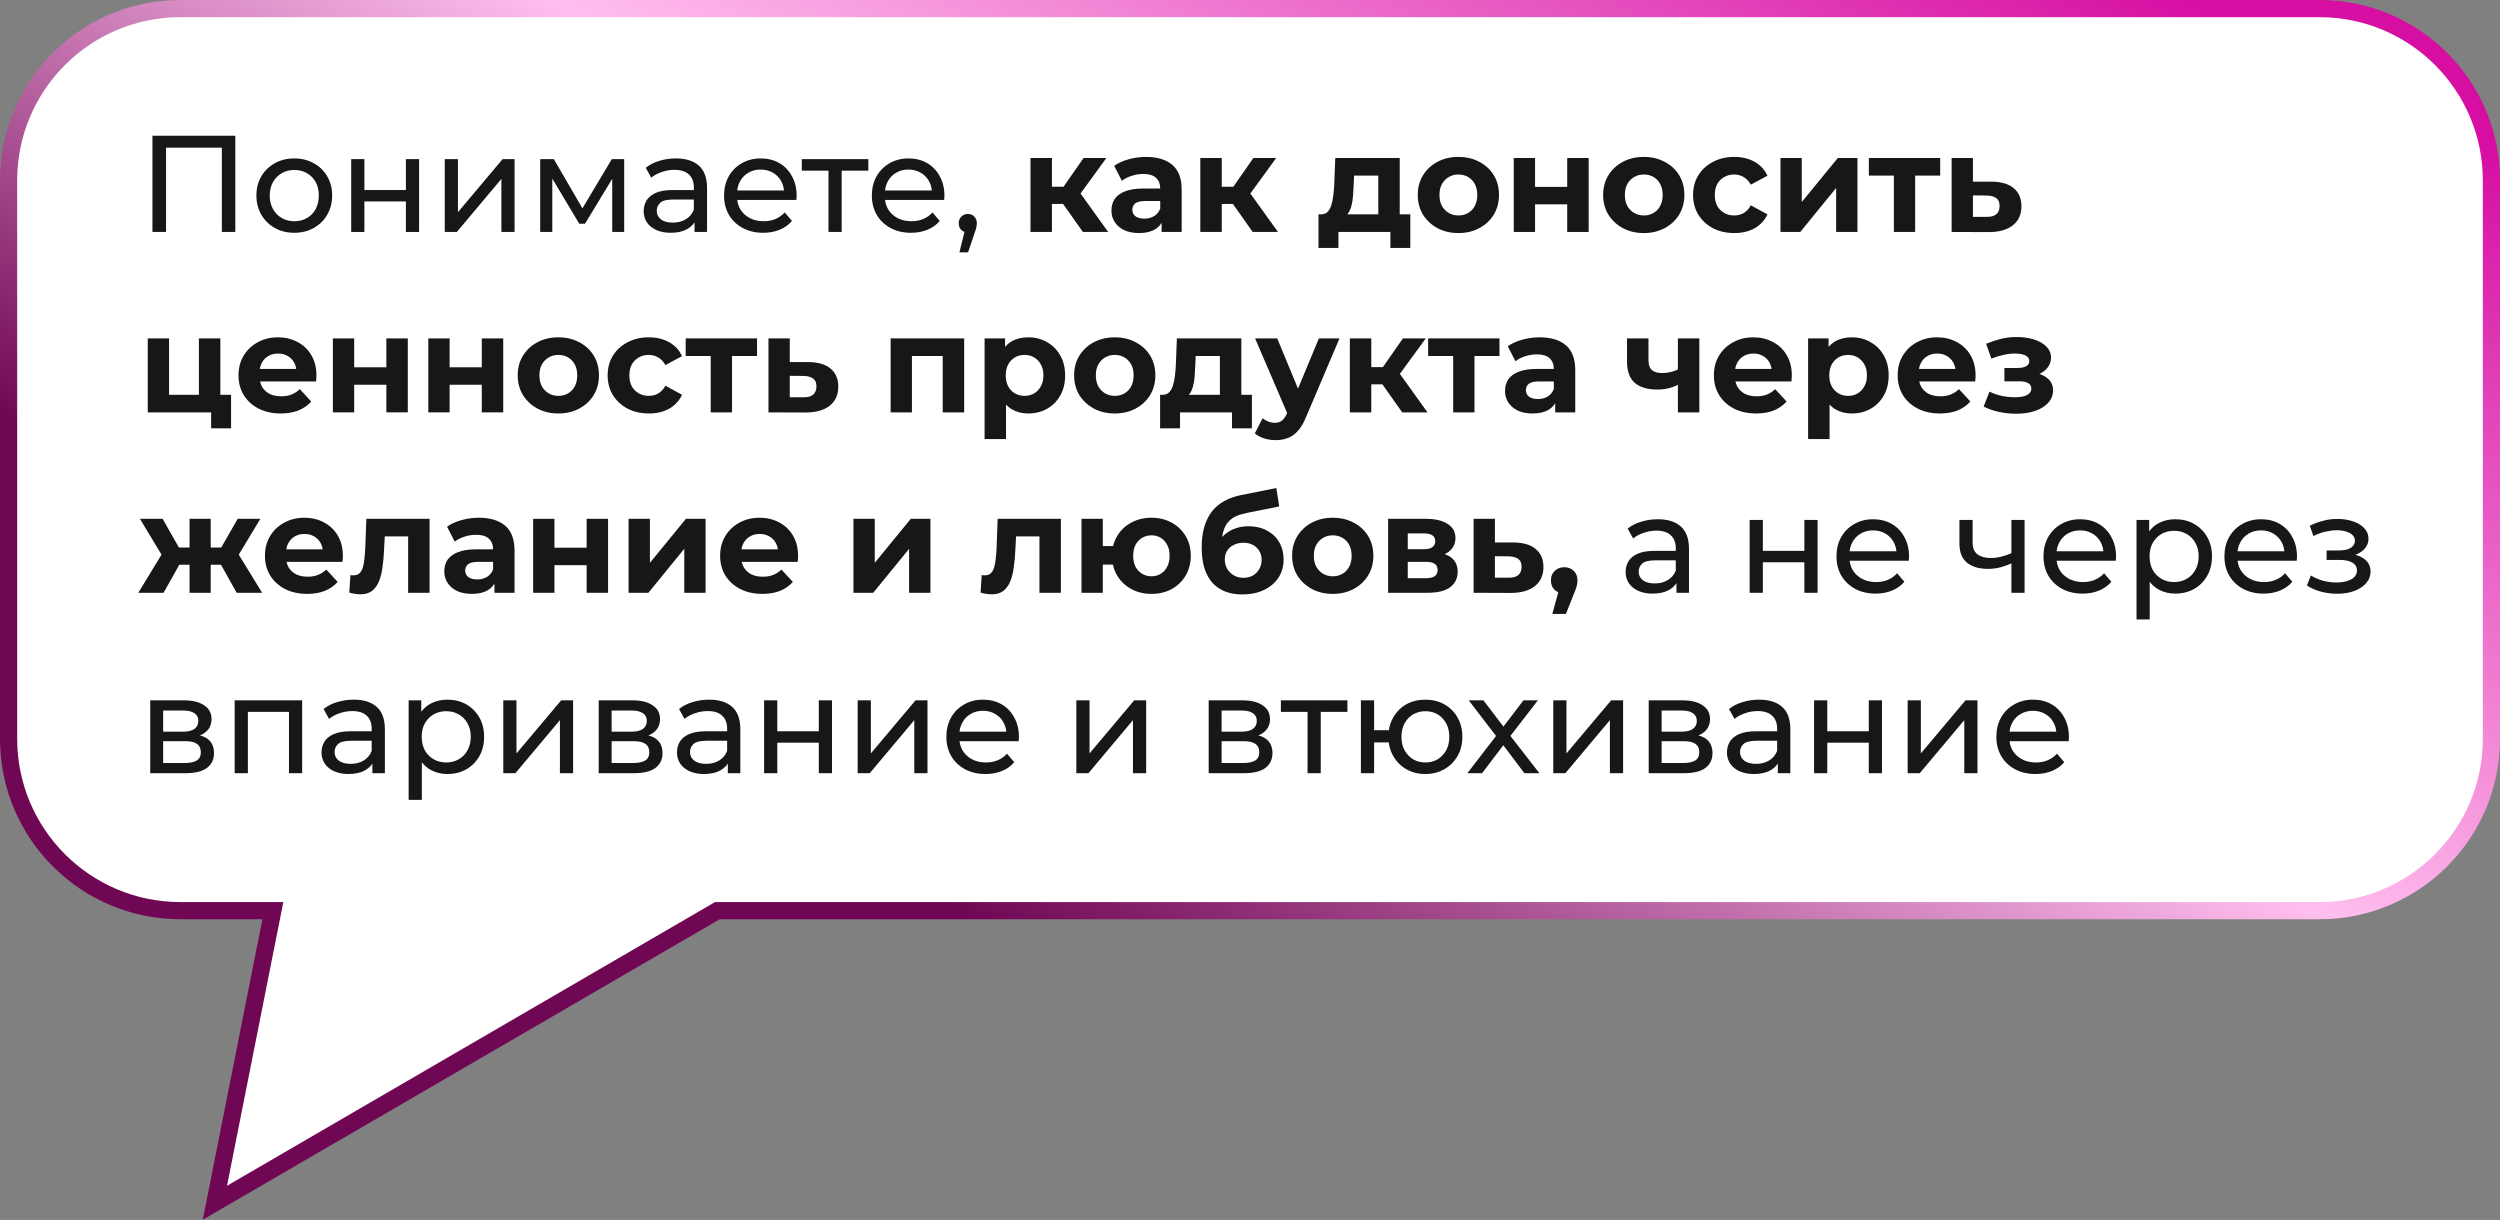 <?xml version="1.0" encoding="UTF-8"?> <svg xmlns="http://www.w3.org/2000/svg" width="291" height="142" viewBox="0 0 291 142" fill="none"><rect x="0" y="0" width="291" height="142" fill="#808080" stroke="none"/><path fill-rule="evenodd" clip-rule="evenodd" d="M270 1C281.046 1 290 9.954 290 21V86C290 97.046 281.046 106 270 106H83.501L25.014 140L31.762 106H21C9.954 106 1 97.046 1 86V21C1 9.954 9.954 1 21 1H270Z" fill="white"></path><path d="M83.501 106L82.998 105.135L83.231 105H83.501V106ZM25.014 140L25.516 140.865L23.602 141.978L24.033 139.805L25.014 140ZM31.762 106V105H32.98L32.743 106.195L31.762 106ZM289 21C289 10.507 280.493 2 270 2V0C281.598 0 291 9.402 291 21H289ZM289 86V21H291V86H289ZM270 105C280.493 105 289 96.493 289 86H291C291 97.598 281.598 107 270 107V105ZM83.501 105H270V107H83.501V105ZM24.511 139.135L82.998 105.135L84.004 106.865L25.516 140.865L24.511 139.135ZM32.743 106.195L25.994 140.195L24.033 139.805L30.781 105.805L32.743 106.195ZM21 105H31.762V107H21V105ZM2 86C2 96.493 10.507 105 21 105V107C9.402 107 0 97.598 0 86H2ZM2 21V86H0V21H2ZM21 2C10.507 2 2 10.507 2 21H0C0 9.402 9.402 0 21 0V2ZM270 2H21V0H270V2Z" fill="url(#paint0_linear_173_112)"></path><path d="M17.744 27V15.8H27.392V27H25.824V16.776L26.208 17.192H18.928L19.328 16.776V27H17.744Z" fill="#171717"></path><path d="M34.261 27.096C33.407 27.096 32.65 26.909 31.989 26.536C31.327 26.163 30.805 25.651 30.421 25C30.037 24.339 29.845 23.592 29.845 22.76C29.845 21.917 30.037 21.171 30.421 20.52C30.805 19.869 31.327 19.363 31.989 19C32.65 18.627 33.407 18.44 34.261 18.44C35.103 18.44 35.855 18.627 36.517 19C37.189 19.363 37.711 19.869 38.085 20.52C38.469 21.16 38.661 21.907 38.661 22.76C38.661 23.603 38.469 24.349 38.085 25C37.711 25.651 37.189 26.163 36.517 26.536C35.855 26.909 35.103 27.096 34.261 27.096ZM34.261 25.752C34.805 25.752 35.29 25.629 35.717 25.384C36.154 25.139 36.495 24.792 36.741 24.344C36.986 23.885 37.109 23.357 37.109 22.76C37.109 22.152 36.986 21.629 36.741 21.192C36.495 20.744 36.154 20.397 35.717 20.152C35.29 19.907 34.805 19.784 34.261 19.784C33.717 19.784 33.231 19.907 32.805 20.152C32.378 20.397 32.037 20.744 31.781 21.192C31.525 21.629 31.397 22.152 31.397 22.76C31.397 23.357 31.525 23.885 31.781 24.344C32.037 24.792 32.378 25.139 32.805 25.384C33.231 25.629 33.717 25.752 34.261 25.752Z" fill="#171717"></path><path d="M40.879 27V18.52H42.415V22.12H47.247V18.52H48.783V27H47.247V23.448H42.415V27H40.879Z" fill="#171717"></path><path d="M51.769 27V18.52H53.305V24.696L58.505 18.52H59.897V27H58.361V20.824L53.177 27H51.769Z" fill="#171717"></path><path d="M62.879 27V18.52H64.463L68.111 24.792H67.471L71.215 18.52H72.655V27H71.263V20.248L71.519 20.392L68.095 26.04H67.423L63.983 20.28L64.287 20.216V27H62.879Z" fill="#171717"></path><path d="M80.844 27V25.208L80.764 24.872V21.816C80.764 21.165 80.572 20.664 80.188 20.312C79.815 19.949 79.249 19.768 78.492 19.768C77.991 19.768 77.5 19.853 77.02 20.024C76.54 20.184 76.135 20.403 75.804 20.68L75.164 19.528C75.602 19.176 76.124 18.909 76.732 18.728C77.351 18.536 77.996 18.44 78.668 18.44C79.831 18.44 80.727 18.723 81.356 19.288C81.986 19.853 82.3 20.717 82.3 21.88V27H80.844ZM78.06 27.096C77.431 27.096 76.876 26.989 76.396 26.776C75.927 26.563 75.564 26.269 75.308 25.896C75.052 25.512 74.924 25.08 74.924 24.6C74.924 24.141 75.031 23.725 75.244 23.352C75.468 22.979 75.826 22.68 76.316 22.456C76.817 22.232 77.49 22.12 78.332 22.12H81.02V23.224H78.396C77.628 23.224 77.111 23.352 76.844 23.608C76.578 23.864 76.444 24.173 76.444 24.536C76.444 24.952 76.609 25.288 76.94 25.544C77.271 25.789 77.73 25.912 78.316 25.912C78.892 25.912 79.394 25.784 79.82 25.528C80.257 25.272 80.572 24.899 80.764 24.408L81.068 25.464C80.865 25.965 80.508 26.365 79.996 26.664C79.484 26.952 78.839 27.096 78.06 27.096Z" fill="#171717"></path><path d="M88.842 27.096C87.935 27.096 87.135 26.909 86.442 26.536C85.759 26.163 85.226 25.651 84.842 25C84.469 24.349 84.282 23.603 84.282 22.76C84.282 21.917 84.463 21.171 84.826 20.52C85.199 19.869 85.706 19.363 86.346 19C86.997 18.627 87.727 18.44 88.538 18.44C89.359 18.44 90.085 18.621 90.714 18.984C91.343 19.347 91.834 19.859 92.186 20.52C92.549 21.171 92.73 21.933 92.73 22.808C92.73 22.872 92.725 22.947 92.714 23.032C92.714 23.117 92.709 23.197 92.698 23.272H85.482V22.168H91.898L91.274 22.552C91.285 22.008 91.173 21.523 90.938 21.096C90.703 20.669 90.378 20.339 89.962 20.104C89.557 19.859 89.082 19.736 88.538 19.736C88.005 19.736 87.53 19.859 87.114 20.104C86.698 20.339 86.373 20.675 86.138 21.112C85.903 21.539 85.786 22.029 85.786 22.584V22.84C85.786 23.405 85.914 23.912 86.17 24.36C86.437 24.797 86.805 25.139 87.274 25.384C87.743 25.629 88.282 25.752 88.89 25.752C89.391 25.752 89.845 25.667 90.25 25.496C90.666 25.325 91.029 25.069 91.338 24.728L92.186 25.72C91.802 26.168 91.322 26.509 90.746 26.744C90.181 26.979 89.546 27.096 88.842 27.096Z" fill="#171717"></path><path d="M96.434 27V19.464L96.818 19.864H93.33V18.52H101.074V19.864H97.602L97.97 19.464V27H96.434Z" fill="#171717"></path><path d="M106.045 27.096C105.139 27.096 104.339 26.909 103.645 26.536C102.963 26.163 102.429 25.651 102.045 25C101.672 24.349 101.485 23.603 101.485 22.76C101.485 21.917 101.667 21.171 102.029 20.52C102.403 19.869 102.909 19.363 103.549 19C104.2 18.627 104.931 18.44 105.741 18.44C106.563 18.44 107.288 18.621 107.917 18.984C108.547 19.347 109.037 19.859 109.389 20.52C109.752 21.171 109.933 21.933 109.933 22.808C109.933 22.872 109.928 22.947 109.917 23.032C109.917 23.117 109.912 23.197 109.901 23.272H102.685V22.168H109.101L108.477 22.552C108.488 22.008 108.376 21.523 108.141 21.096C107.907 20.669 107.581 20.339 107.165 20.104C106.76 19.859 106.285 19.736 105.741 19.736C105.208 19.736 104.733 19.859 104.317 20.104C103.901 20.339 103.576 20.675 103.341 21.112C103.107 21.539 102.989 22.029 102.989 22.584V22.84C102.989 23.405 103.117 23.912 103.373 24.36C103.64 24.797 104.008 25.139 104.477 25.384C104.947 25.629 105.485 25.752 106.093 25.752C106.595 25.752 107.048 25.667 107.453 25.496C107.869 25.325 108.232 25.069 108.541 24.728L109.389 25.72C109.005 26.168 108.525 26.509 107.949 26.744C107.384 26.979 106.749 27.096 106.045 27.096Z" fill="#171717"></path><path d="M111.676 29.368L112.476 26.136L112.684 27.064C112.375 27.064 112.113 26.968 111.9 26.776C111.697 26.584 111.596 26.323 111.596 25.992C111.596 25.672 111.697 25.411 111.9 25.208C112.113 25.005 112.369 24.904 112.668 24.904C112.977 24.904 113.228 25.011 113.42 25.224C113.612 25.427 113.708 25.683 113.708 25.992C113.708 26.099 113.697 26.205 113.676 26.312C113.665 26.408 113.639 26.525 113.596 26.664C113.564 26.792 113.511 26.952 113.436 27.144L112.684 29.368H111.676Z" fill="#171717"></path><path d="M126.046 27L123.166 22.92L125.198 21.72L128.99 27H126.046ZM119.95 27V18.392H122.446V27H119.95ZM121.71 23.736V21.736H124.718V23.736H121.71ZM125.438 22.984L123.102 22.728L126.126 18.392H128.782L125.438 22.984Z" fill="#171717"></path><path d="M135.211 27V25.32L135.051 24.952V21.944C135.051 21.411 134.886 20.995 134.555 20.696C134.235 20.397 133.739 20.248 133.067 20.248C132.609 20.248 132.155 20.323 131.707 20.472C131.27 20.611 130.897 20.803 130.587 21.048L129.691 19.304C130.161 18.973 130.726 18.717 131.387 18.536C132.049 18.355 132.721 18.264 133.403 18.264C134.715 18.264 135.734 18.573 136.459 19.192C137.185 19.811 137.547 20.776 137.547 22.088V27H135.211ZM132.587 27.128C131.915 27.128 131.339 27.016 130.859 26.792C130.379 26.557 130.011 26.243 129.755 25.848C129.499 25.453 129.371 25.011 129.371 24.52C129.371 24.008 129.494 23.56 129.739 23.176C129.995 22.792 130.395 22.493 130.939 22.28C131.483 22.056 132.193 21.944 133.067 21.944H135.355V23.4H133.339C132.753 23.4 132.347 23.496 132.123 23.688C131.91 23.88 131.803 24.12 131.803 24.408C131.803 24.728 131.926 24.984 132.171 25.176C132.427 25.357 132.774 25.448 133.211 25.448C133.627 25.448 134.001 25.352 134.331 25.16C134.662 24.957 134.902 24.664 135.051 24.28L135.435 25.432C135.254 25.987 134.923 26.408 134.443 26.696C133.963 26.984 133.345 27.128 132.587 27.128Z" fill="#171717"></path><path d="M145.812 27L142.932 22.92L144.964 21.72L148.756 27H145.812ZM139.716 27V18.392H142.212V27H139.716ZM141.476 23.736V21.736H144.484V23.736H141.476ZM145.204 22.984L142.868 22.728L145.892 18.392H148.548L145.204 22.984Z" fill="#171717"></path><path d="M160.432 25.88V20.44H157.616L157.568 21.544C157.547 22.003 157.52 22.44 157.488 22.856C157.456 23.272 157.392 23.651 157.296 23.992C157.211 24.323 157.083 24.605 156.912 24.84C156.742 25.064 156.512 25.219 156.224 25.304L153.76 24.952C154.07 24.952 154.32 24.861 154.512 24.68C154.704 24.488 154.854 24.227 154.96 23.896C155.067 23.555 155.147 23.171 155.2 22.744C155.254 22.307 155.291 21.848 155.312 21.368L155.424 18.392H162.928V25.88H160.432ZM153.472 28.856V24.952H164.16V28.856H161.84V27H155.792V28.856H153.472Z" fill="#171717"></path><path d="M169.763 27.128C168.846 27.128 168.03 26.936 167.315 26.552C166.611 26.168 166.051 25.645 165.635 24.984C165.23 24.312 165.027 23.549 165.027 22.696C165.027 21.832 165.23 21.069 165.635 20.408C166.051 19.736 166.611 19.213 167.315 18.84C168.03 18.456 168.846 18.264 169.763 18.264C170.67 18.264 171.481 18.456 172.195 18.84C172.91 19.213 173.47 19.731 173.875 20.392C174.281 21.053 174.483 21.821 174.483 22.696C174.483 23.549 174.281 24.312 173.875 24.984C173.47 25.645 172.91 26.168 172.195 26.552C171.481 26.936 170.67 27.128 169.763 27.128ZM169.763 25.08C170.179 25.08 170.553 24.984 170.883 24.792C171.214 24.6 171.475 24.328 171.667 23.976C171.859 23.613 171.955 23.187 171.955 22.696C171.955 22.195 171.859 21.768 171.667 21.416C171.475 21.064 171.214 20.792 170.883 20.6C170.553 20.408 170.179 20.312 169.763 20.312C169.347 20.312 168.974 20.408 168.643 20.6C168.313 20.792 168.046 21.064 167.843 21.416C167.651 21.768 167.555 22.195 167.555 22.696C167.555 23.187 167.651 23.613 167.843 23.976C168.046 24.328 168.313 24.6 168.643 24.792C168.974 24.984 169.347 25.08 169.763 25.08Z" fill="#171717"></path><path d="M176.2 27V18.392H178.68V21.752H182.424V18.392H184.92V27H182.424V23.784H178.68V27H176.2Z" fill="#171717"></path><path d="M191.341 27.128C190.424 27.128 189.608 26.936 188.893 26.552C188.189 26.168 187.629 25.645 187.213 24.984C186.808 24.312 186.605 23.549 186.605 22.696C186.605 21.832 186.808 21.069 187.213 20.408C187.629 19.736 188.189 19.213 188.893 18.84C189.608 18.456 190.424 18.264 191.341 18.264C192.248 18.264 193.059 18.456 193.773 18.84C194.488 19.213 195.048 19.731 195.453 20.392C195.859 21.053 196.061 21.821 196.061 22.696C196.061 23.549 195.859 24.312 195.453 24.984C195.048 25.645 194.488 26.168 193.773 26.552C193.059 26.936 192.248 27.128 191.341 27.128ZM191.341 25.08C191.757 25.08 192.131 24.984 192.461 24.792C192.792 24.6 193.053 24.328 193.245 23.976C193.437 23.613 193.533 23.187 193.533 22.696C193.533 22.195 193.437 21.768 193.245 21.416C193.053 21.064 192.792 20.792 192.461 20.6C192.131 20.408 191.757 20.312 191.341 20.312C190.925 20.312 190.552 20.408 190.221 20.6C189.891 20.792 189.624 21.064 189.421 21.416C189.229 21.768 189.133 22.195 189.133 22.696C189.133 23.187 189.229 23.613 189.421 23.976C189.624 24.328 189.891 24.6 190.221 24.792C190.552 24.984 190.925 25.08 191.341 25.08Z" fill="#171717"></path><path d="M201.874 27.128C200.946 27.128 200.119 26.941 199.394 26.568C198.669 26.184 198.098 25.656 197.682 24.984C197.277 24.312 197.074 23.549 197.074 22.696C197.074 21.832 197.277 21.069 197.682 20.408C198.098 19.736 198.669 19.213 199.394 18.84C200.119 18.456 200.946 18.264 201.874 18.264C202.781 18.264 203.57 18.456 204.242 18.84C204.914 19.213 205.41 19.752 205.73 20.456L203.794 21.496C203.57 21.091 203.287 20.792 202.946 20.6C202.615 20.408 202.253 20.312 201.858 20.312C201.431 20.312 201.047 20.408 200.706 20.6C200.365 20.792 200.093 21.064 199.89 21.416C199.698 21.768 199.602 22.195 199.602 22.696C199.602 23.197 199.698 23.624 199.89 23.976C200.093 24.328 200.365 24.6 200.706 24.792C201.047 24.984 201.431 25.08 201.858 25.08C202.253 25.08 202.615 24.989 202.946 24.808C203.287 24.616 203.57 24.312 203.794 23.896L205.73 24.952C205.41 25.645 204.914 26.184 204.242 26.568C203.57 26.941 202.781 27.128 201.874 27.128Z" fill="#171717"></path><path d="M207.247 27V18.392H209.727V23.512L213.919 18.392H216.207V27H213.727V21.88L209.551 27H207.247Z" fill="#171717"></path><path d="M220.446 27V19.864L221.006 20.44H217.534V18.392H225.838V20.44H222.366L222.926 19.864V27H220.446Z" fill="#171717"></path><path d="M231.825 21.144C232.955 21.155 233.814 21.411 234.401 21.912C234.998 22.403 235.297 23.101 235.297 24.008C235.297 24.957 234.961 25.699 234.289 26.232C233.617 26.755 232.683 27.016 231.489 27.016L227.169 27V18.392H229.649V21.144H231.825ZM231.265 25.24C231.745 25.251 232.113 25.149 232.369 24.936C232.625 24.723 232.753 24.403 232.753 23.976C232.753 23.549 232.625 23.245 232.369 23.064C232.113 22.872 231.745 22.771 231.265 22.76L229.649 22.744V25.24H231.265Z" fill="#171717"></path><path d="M17.2 48V39.392H19.68V45.952H23.152V39.392H25.648V48H17.2ZM24.576 49.856V47.968L25.152 48H23.152V45.952H26.896V49.856H24.576Z" fill="#171717"></path><path d="M32.674 48.128C31.692 48.128 30.828 47.936 30.082 47.552C29.346 47.168 28.775 46.645 28.37 45.984C27.964 45.312 27.762 44.549 27.762 43.696C27.762 42.832 27.959 42.069 28.354 41.408C28.759 40.736 29.308 40.213 30.002 39.84C30.695 39.456 31.479 39.264 32.354 39.264C33.196 39.264 33.954 39.445 34.626 39.808C35.308 40.16 35.847 40.672 36.242 41.344C36.636 42.005 36.834 42.8 36.834 43.728C36.834 43.824 36.828 43.936 36.818 44.064C36.807 44.181 36.796 44.293 36.786 44.4H29.794V42.944H35.474L34.514 43.376C34.514 42.928 34.423 42.539 34.242 42.208C34.06 41.877 33.81 41.621 33.49 41.44C33.17 41.248 32.796 41.152 32.37 41.152C31.943 41.152 31.564 41.248 31.234 41.44C30.914 41.621 30.663 41.883 30.482 42.224C30.3 42.555 30.21 42.949 30.21 43.408V43.792C30.21 44.261 30.311 44.677 30.514 45.04C30.727 45.392 31.02 45.664 31.394 45.856C31.778 46.037 32.226 46.128 32.738 46.128C33.196 46.128 33.596 46.059 33.938 45.92C34.29 45.781 34.61 45.573 34.898 45.296L36.226 46.736C35.831 47.184 35.335 47.531 34.738 47.776C34.14 48.011 33.452 48.128 32.674 48.128Z" fill="#171717"></path><path d="M38.747 48V39.392H41.227V42.752H44.971V39.392H47.467V48H44.971V44.784H41.227V48H38.747Z" fill="#171717"></path><path d="M49.856 48V39.392H52.336V42.752H56.08V39.392H58.576V48H56.08V44.784H52.336V48H49.856Z" fill="#171717"></path><path d="M64.998 48.128C64.08 48.128 63.264 47.936 62.55 47.552C61.846 47.168 61.286 46.645 60.87 45.984C60.464 45.312 60.262 44.549 60.262 43.696C60.262 42.832 60.464 42.069 60.87 41.408C61.286 40.736 61.846 40.213 62.55 39.84C63.264 39.456 64.08 39.264 64.998 39.264C65.904 39.264 66.715 39.456 67.43 39.84C68.144 40.213 68.704 40.731 69.11 41.392C69.515 42.053 69.718 42.821 69.718 43.696C69.718 44.549 69.515 45.312 69.11 45.984C68.704 46.645 68.144 47.168 67.43 47.552C66.715 47.936 65.904 48.128 64.998 48.128ZM64.998 46.08C65.414 46.08 65.787 45.984 66.118 45.792C66.448 45.6 66.71 45.328 66.902 44.976C67.094 44.613 67.19 44.187 67.19 43.696C67.19 43.195 67.094 42.768 66.902 42.416C66.71 42.064 66.448 41.792 66.118 41.6C65.787 41.408 65.414 41.312 64.998 41.312C64.582 41.312 64.208 41.408 63.878 41.6C63.547 41.792 63.28 42.064 63.078 42.416C62.886 42.768 62.79 43.195 62.79 43.696C62.79 44.187 62.886 44.613 63.078 44.976C63.28 45.328 63.547 45.6 63.878 45.792C64.208 45.984 64.582 46.08 64.998 46.08Z" fill="#171717"></path><path d="M75.53 48.128C74.602 48.128 73.776 47.941 73.05 47.568C72.325 47.184 71.754 46.656 71.338 45.984C70.933 45.312 70.73 44.549 70.73 43.696C70.73 42.832 70.933 42.069 71.338 41.408C71.754 40.736 72.325 40.213 73.05 39.84C73.776 39.456 74.602 39.264 75.53 39.264C76.437 39.264 77.226 39.456 77.898 39.84C78.57 40.213 79.066 40.752 79.386 41.456L77.45 42.496C77.226 42.091 76.944 41.792 76.602 41.6C76.272 41.408 75.909 41.312 75.514 41.312C75.088 41.312 74.704 41.408 74.362 41.6C74.021 41.792 73.749 42.064 73.546 42.416C73.354 42.768 73.258 43.195 73.258 43.696C73.258 44.197 73.354 44.624 73.546 44.976C73.749 45.328 74.021 45.6 74.362 45.792C74.704 45.984 75.088 46.08 75.514 46.08C75.909 46.08 76.272 45.989 76.602 45.808C76.944 45.616 77.226 45.312 77.45 44.896L79.386 45.952C79.066 46.645 78.57 47.184 77.898 47.568C77.226 47.941 76.437 48.128 75.53 48.128Z" fill="#171717"></path><path d="M82.727 48V40.864L83.287 41.44H79.815V39.392H88.119V41.44H84.647L85.207 40.864V48H82.727Z" fill="#171717"></path><path d="M94.106 42.144C95.237 42.155 96.095 42.411 96.682 42.912C97.279 43.403 97.578 44.101 97.578 45.008C97.578 45.957 97.242 46.699 96.57 47.232C95.898 47.755 94.965 48.016 93.77 48.016L89.45 48V39.392H91.93V42.144H94.106ZM93.546 46.24C94.026 46.251 94.394 46.149 94.65 45.936C94.906 45.723 95.034 45.403 95.034 44.976C95.034 44.549 94.906 44.245 94.65 44.064C94.394 43.872 94.026 43.771 93.546 43.76L91.93 43.744V46.24H93.546Z" fill="#171717"></path><path d="M103.669 48V39.392H112.229V48H109.733V40.88L110.293 41.44H105.589L106.149 40.88V48H103.669Z" fill="#171717"></path><path d="M119.694 48.128C118.968 48.128 118.334 47.968 117.79 47.648C117.246 47.328 116.819 46.843 116.51 46.192C116.211 45.531 116.062 44.699 116.062 43.696C116.062 42.683 116.206 41.851 116.494 41.2C116.782 40.549 117.198 40.064 117.742 39.744C118.286 39.424 118.936 39.264 119.694 39.264C120.504 39.264 121.23 39.451 121.87 39.824C122.52 40.187 123.032 40.699 123.406 41.36C123.79 42.021 123.982 42.8 123.982 43.696C123.982 44.603 123.79 45.387 123.406 46.048C123.032 46.709 122.52 47.221 121.87 47.584C121.23 47.947 120.504 48.128 119.694 48.128ZM114.606 51.104V39.392H116.99V41.152L116.942 43.712L117.102 46.256V51.104H114.606ZM119.262 46.08C119.678 46.08 120.046 45.984 120.366 45.792C120.696 45.6 120.958 45.328 121.15 44.976C121.352 44.613 121.454 44.187 121.454 43.696C121.454 43.195 121.352 42.768 121.15 42.416C120.958 42.064 120.696 41.792 120.366 41.6C120.046 41.408 119.678 41.312 119.262 41.312C118.846 41.312 118.472 41.408 118.142 41.6C117.811 41.792 117.55 42.064 117.358 42.416C117.166 42.768 117.07 43.195 117.07 43.696C117.07 44.187 117.166 44.613 117.358 44.976C117.55 45.328 117.811 45.6 118.142 45.792C118.472 45.984 118.846 46.08 119.262 46.08Z" fill="#171717"></path><path d="M129.763 48.128C128.846 48.128 128.03 47.936 127.315 47.552C126.611 47.168 126.051 46.645 125.635 45.984C125.23 45.312 125.027 44.549 125.027 43.696C125.027 42.832 125.23 42.069 125.635 41.408C126.051 40.736 126.611 40.213 127.315 39.84C128.03 39.456 128.846 39.264 129.763 39.264C130.67 39.264 131.481 39.456 132.195 39.84C132.91 40.213 133.47 40.731 133.875 41.392C134.281 42.053 134.483 42.821 134.483 43.696C134.483 44.549 134.281 45.312 133.875 45.984C133.47 46.645 132.91 47.168 132.195 47.552C131.481 47.936 130.67 48.128 129.763 48.128ZM129.763 46.08C130.179 46.08 130.553 45.984 130.883 45.792C131.214 45.6 131.475 45.328 131.667 44.976C131.859 44.613 131.955 44.187 131.955 43.696C131.955 43.195 131.859 42.768 131.667 42.416C131.475 42.064 131.214 41.792 130.883 41.6C130.553 41.408 130.179 41.312 129.763 41.312C129.347 41.312 128.974 41.408 128.643 41.6C128.313 41.792 128.046 42.064 127.843 42.416C127.651 42.768 127.555 43.195 127.555 43.696C127.555 44.187 127.651 44.613 127.843 44.976C128.046 45.328 128.313 45.6 128.643 45.792C128.974 45.984 129.347 46.08 129.763 46.08Z" fill="#171717"></path><path d="M141.995 46.88V41.44H139.179L139.131 42.544C139.11 43.003 139.083 43.44 139.051 43.856C139.019 44.272 138.955 44.651 138.859 44.992C138.774 45.323 138.646 45.605 138.475 45.84C138.304 46.064 138.075 46.219 137.787 46.304L135.323 45.952C135.632 45.952 135.883 45.861 136.075 45.68C136.267 45.488 136.416 45.227 136.523 44.896C136.63 44.555 136.71 44.171 136.763 43.744C136.816 43.307 136.854 42.848 136.875 42.368L136.987 39.392H144.491V46.88H141.995ZM135.035 49.856V45.952H145.723V49.856H143.403V48H137.355V49.856H135.035Z" fill="#171717"></path><path d="M148.462 51.232C148.014 51.232 147.571 51.163 147.134 51.024C146.696 50.885 146.339 50.693 146.062 50.448L146.974 48.672C147.166 48.843 147.384 48.976 147.63 49.072C147.886 49.168 148.136 49.216 148.382 49.216C148.734 49.216 149.011 49.131 149.214 48.96C149.427 48.8 149.619 48.528 149.79 48.144L150.238 47.088L150.43 46.816L153.518 39.392H155.918L152.03 48.528C151.752 49.221 151.432 49.765 151.07 50.16C150.718 50.555 150.323 50.832 149.886 50.992C149.459 51.152 148.984 51.232 148.462 51.232ZM149.934 48.336L146.094 39.392H148.67L151.646 46.592L149.934 48.336Z" fill="#171717"></path><path d="M163.218 48L160.338 43.92L162.37 42.72L166.162 48H163.218ZM157.122 48V39.392H159.618V48H157.122ZM158.882 44.736V42.736H161.89V44.736H158.882ZM162.61 43.984L160.274 43.728L163.298 39.392H165.954L162.61 43.984Z" fill="#171717"></path><path d="M169.149 48V40.864L169.709 41.44H166.237V39.392H174.541V41.44H171.069L171.629 40.864V48H169.149Z" fill="#171717"></path><path d="M181.024 48V46.32L180.864 45.952V42.944C180.864 42.411 180.698 41.995 180.368 41.696C180.048 41.397 179.552 41.248 178.88 41.248C178.421 41.248 177.968 41.323 177.52 41.472C177.082 41.611 176.709 41.803 176.4 42.048L175.504 40.304C175.973 39.973 176.538 39.717 177.2 39.536C177.861 39.355 178.533 39.264 179.216 39.264C180.528 39.264 181.546 39.573 182.272 40.192C182.997 40.811 183.36 41.776 183.36 43.088V48H181.024ZM178.4 48.128C177.728 48.128 177.152 48.016 176.672 47.792C176.192 47.557 175.824 47.243 175.568 46.848C175.312 46.453 175.184 46.011 175.184 45.52C175.184 45.008 175.306 44.56 175.552 44.176C175.808 43.792 176.208 43.493 176.752 43.28C177.296 43.056 178.005 42.944 178.88 42.944H181.168V44.4H179.152C178.565 44.4 178.16 44.496 177.936 44.688C177.722 44.88 177.616 45.12 177.616 45.408C177.616 45.728 177.738 45.984 177.984 46.176C178.24 46.357 178.586 46.448 179.024 46.448C179.44 46.448 179.813 46.352 180.144 46.16C180.474 45.957 180.714 45.664 180.864 45.28L181.248 46.432C181.066 46.987 180.736 47.408 180.256 47.696C179.776 47.984 179.157 48.128 178.4 48.128Z" fill="#171717"></path><path d="M195.483 44.704C195.131 44.896 194.742 45.051 194.315 45.168C193.889 45.285 193.419 45.344 192.907 45.344C191.777 45.344 190.907 45.088 190.299 44.576C189.691 44.053 189.387 43.227 189.387 42.096V39.392H191.883V41.936C191.883 42.469 192.022 42.853 192.299 43.088C192.577 43.312 192.966 43.424 193.467 43.424C193.83 43.424 194.177 43.381 194.507 43.296C194.849 43.211 195.174 43.088 195.483 42.928V44.704ZM195.307 48V39.392H197.803V48H195.307Z" fill="#171717"></path><path d="M204.408 48.128C203.427 48.128 202.563 47.936 201.816 47.552C201.08 47.168 200.509 46.645 200.104 45.984C199.699 45.312 199.496 44.549 199.496 43.696C199.496 42.832 199.693 42.069 200.088 41.408C200.493 40.736 201.043 40.213 201.736 39.84C202.429 39.456 203.213 39.264 204.088 39.264C204.931 39.264 205.688 39.445 206.36 39.808C207.043 40.16 207.581 40.672 207.976 41.344C208.371 42.005 208.568 42.8 208.568 43.728C208.568 43.824 208.563 43.936 208.552 44.064C208.541 44.181 208.531 44.293 208.52 44.4H201.528V42.944H207.208L206.248 43.376C206.248 42.928 206.157 42.539 205.976 42.208C205.795 41.877 205.544 41.621 205.224 41.44C204.904 41.248 204.531 41.152 204.104 41.152C203.677 41.152 203.299 41.248 202.968 41.44C202.648 41.621 202.397 41.883 202.216 42.224C202.035 42.555 201.944 42.949 201.944 43.408V43.792C201.944 44.261 202.045 44.677 202.248 45.04C202.461 45.392 202.755 45.664 203.128 45.856C203.512 46.037 203.96 46.128 204.472 46.128C204.931 46.128 205.331 46.059 205.672 45.92C206.024 45.781 206.344 45.573 206.632 45.296L207.96 46.736C207.565 47.184 207.069 47.531 206.472 47.776C205.875 48.011 205.187 48.128 204.408 48.128Z" fill="#171717"></path><path d="M215.553 48.128C214.828 48.128 214.193 47.968 213.649 47.648C213.105 47.328 212.679 46.843 212.369 46.192C212.071 45.531 211.921 44.699 211.921 43.696C211.921 42.683 212.065 41.851 212.353 41.2C212.641 40.549 213.057 40.064 213.601 39.744C214.145 39.424 214.796 39.264 215.553 39.264C216.364 39.264 217.089 39.451 217.729 39.824C218.38 40.187 218.892 40.699 219.265 41.36C219.649 42.021 219.841 42.8 219.841 43.696C219.841 44.603 219.649 45.387 219.265 46.048C218.892 46.709 218.38 47.221 217.729 47.584C217.089 47.947 216.364 48.128 215.553 48.128ZM210.465 51.104V39.392H212.849V41.152L212.801 43.712L212.961 46.256V51.104H210.465ZM215.121 46.08C215.537 46.08 215.905 45.984 216.225 45.792C216.556 45.6 216.817 45.328 217.009 44.976C217.212 44.613 217.313 44.187 217.313 43.696C217.313 43.195 217.212 42.768 217.009 42.416C216.817 42.064 216.556 41.792 216.225 41.6C215.905 41.408 215.537 41.312 215.121 41.312C214.705 41.312 214.332 41.408 214.001 41.6C213.671 41.792 213.409 42.064 213.217 42.416C213.025 42.768 212.929 43.195 212.929 43.696C212.929 44.187 213.025 44.613 213.217 44.976C213.409 45.328 213.671 45.6 214.001 45.792C214.332 45.984 214.705 46.08 215.121 46.08Z" fill="#171717"></path><path d="M225.799 48.128C224.817 48.128 223.953 47.936 223.207 47.552C222.471 47.168 221.9 46.645 221.495 45.984C221.089 45.312 220.887 44.549 220.887 43.696C220.887 42.832 221.084 42.069 221.479 41.408C221.884 40.736 222.433 40.213 223.127 39.84C223.82 39.456 224.604 39.264 225.479 39.264C226.321 39.264 227.079 39.445 227.751 39.808C228.433 40.16 228.972 40.672 229.367 41.344C229.761 42.005 229.959 42.8 229.959 43.728C229.959 43.824 229.953 43.936 229.943 44.064C229.932 44.181 229.921 44.293 229.911 44.4H222.919V42.944H228.599L227.639 43.376C227.639 42.928 227.548 42.539 227.367 42.208C227.185 41.877 226.935 41.621 226.615 41.44C226.295 41.248 225.921 41.152 225.495 41.152C225.068 41.152 224.689 41.248 224.359 41.44C224.039 41.621 223.788 41.883 223.607 42.224C223.425 42.555 223.335 42.949 223.335 43.408V43.792C223.335 44.261 223.436 44.677 223.639 45.04C223.852 45.392 224.145 45.664 224.519 45.856C224.903 46.037 225.351 46.128 225.863 46.128C226.321 46.128 226.721 46.059 227.063 45.92C227.415 45.781 227.735 45.573 228.023 45.296L229.351 46.736C228.956 47.184 228.46 47.531 227.863 47.776C227.265 48.011 226.577 48.128 225.799 48.128Z" fill="#171717"></path><path d="M234.69 48.16C234.029 48.16 233.367 48.091 232.706 47.952C232.055 47.813 231.453 47.605 230.898 47.328L231.57 45.584C232.007 45.797 232.482 45.963 232.994 46.08C233.517 46.187 234.045 46.24 234.578 46.24C234.962 46.24 235.293 46.203 235.57 46.128C235.858 46.043 236.077 45.925 236.226 45.776C236.375 45.627 236.45 45.445 236.45 45.232C236.45 44.955 236.333 44.747 236.098 44.608C235.863 44.459 235.522 44.384 235.074 44.384H233.314V42.832H234.866C235.154 42.832 235.399 42.8 235.602 42.736C235.805 42.672 235.954 42.581 236.05 42.464C236.157 42.336 236.21 42.187 236.21 42.016C236.21 41.835 236.146 41.68 236.018 41.552C235.89 41.424 235.703 41.328 235.458 41.264C235.213 41.189 234.903 41.152 234.53 41.152C234.103 41.152 233.661 41.205 233.202 41.312C232.743 41.408 232.274 41.552 231.794 41.744L231.186 40.016C231.751 39.781 232.311 39.595 232.866 39.456C233.421 39.317 233.97 39.243 234.514 39.232C235.314 39.211 236.034 39.296 236.674 39.488C237.314 39.68 237.815 39.957 238.178 40.32C238.551 40.683 238.738 41.125 238.738 41.648C238.738 42.064 238.61 42.437 238.354 42.768C238.109 43.099 237.767 43.36 237.33 43.552C236.893 43.733 236.402 43.824 235.858 43.824L235.922 43.328C236.871 43.328 237.618 43.52 238.162 43.904C238.706 44.277 238.978 44.789 238.978 45.44C238.978 45.995 238.786 46.48 238.402 46.896C238.029 47.301 237.517 47.616 236.866 47.84C236.226 48.053 235.501 48.16 234.69 48.16Z" fill="#171717"></path><path d="M27.552 69L25.264 64.92L27.28 63.72L30.512 69H27.552ZM23.792 65.736V63.736H26.784V65.736H23.792ZM27.536 64.984L25.184 64.728L27.664 60.392H30.304L27.536 64.984ZM19.04 69H16.096L19.312 63.72L21.328 64.92L19.04 69ZM24.528 69H22.064V60.392H24.528V69ZM22.8 65.736H19.824V63.736H22.8V65.736ZM19.056 64.984L16.288 60.392H18.928L21.392 64.728L19.056 64.984Z" fill="#171717"></path><path d="M35.752 69.128C34.77 69.128 33.906 68.936 33.16 68.552C32.424 68.168 31.853 67.645 31.448 66.984C31.042 66.312 30.84 65.549 30.84 64.696C30.84 63.832 31.037 63.069 31.432 62.408C31.837 61.736 32.386 61.213 33.08 60.84C33.773 60.456 34.557 60.264 35.432 60.264C36.274 60.264 37.032 60.445 37.704 60.808C38.386 61.16 38.925 61.672 39.32 62.344C39.714 63.005 39.912 63.8 39.912 64.728C39.912 64.824 39.906 64.936 39.896 65.064C39.885 65.181 39.874 65.293 39.864 65.4H32.872V63.944H38.552L37.592 64.376C37.592 63.928 37.501 63.539 37.32 63.208C37.138 62.877 36.888 62.621 36.568 62.44C36.248 62.248 35.874 62.152 35.448 62.152C35.021 62.152 34.642 62.248 34.312 62.44C33.992 62.621 33.741 62.883 33.56 63.224C33.378 63.555 33.288 63.949 33.288 64.408V64.792C33.288 65.261 33.389 65.677 33.592 66.04C33.805 66.392 34.098 66.664 34.472 66.856C34.856 67.037 35.304 67.128 35.816 67.128C36.274 67.128 36.674 67.059 37.016 66.92C37.368 66.781 37.688 66.573 37.976 66.296L39.304 67.736C38.909 68.184 38.413 68.531 37.816 68.776C37.218 69.011 36.53 69.128 35.752 69.128Z" fill="#171717"></path><path d="M40.659 68.984L40.787 66.936C40.851 66.947 40.915 66.957 40.979 66.968C41.043 66.968 41.102 66.968 41.155 66.968C41.453 66.968 41.688 66.883 41.859 66.712C42.029 66.541 42.157 66.312 42.243 66.024C42.328 65.725 42.387 65.389 42.419 65.016C42.462 64.643 42.493 64.253 42.515 63.848L42.643 60.392H50.003V69H47.507V61.832L48.067 62.44H44.291L44.819 61.8L44.707 63.96C44.675 64.728 44.611 65.432 44.515 66.072C44.429 66.712 44.285 67.267 44.083 67.736C43.88 68.195 43.608 68.552 43.267 68.808C42.925 69.053 42.488 69.176 41.955 69.176C41.763 69.176 41.56 69.16 41.347 69.128C41.133 69.096 40.904 69.048 40.659 68.984Z" fill="#171717"></path><path d="M57.555 69V67.32L57.395 66.952V63.944C57.395 63.411 57.23 62.995 56.899 62.696C56.579 62.397 56.083 62.248 55.411 62.248C54.952 62.248 54.499 62.323 54.051 62.472C53.614 62.611 53.24 62.803 52.931 63.048L52.035 61.304C52.504 60.973 53.07 60.717 53.731 60.536C54.392 60.355 55.064 60.264 55.747 60.264C57.059 60.264 58.078 60.573 58.803 61.192C59.528 61.811 59.891 62.776 59.891 64.088V69H57.555ZM54.931 69.128C54.259 69.128 53.683 69.016 53.203 68.792C52.723 68.557 52.355 68.243 52.099 67.848C51.843 67.453 51.715 67.011 51.715 66.52C51.715 66.008 51.838 65.56 52.083 65.176C52.339 64.792 52.739 64.493 53.283 64.28C53.827 64.056 54.536 63.944 55.411 63.944H57.699V65.4H55.683C55.096 65.4 54.691 65.496 54.467 65.688C54.254 65.88 54.147 66.12 54.147 66.408C54.147 66.728 54.27 66.984 54.515 67.176C54.771 67.357 55.118 67.448 55.555 67.448C55.971 67.448 56.344 67.352 56.675 67.16C57.006 66.957 57.246 66.664 57.395 66.28L57.779 67.432C57.598 67.987 57.267 68.408 56.787 68.696C56.307 68.984 55.688 69.128 54.931 69.128Z" fill="#171717"></path><path d="M62.059 69V60.392H64.539V63.752H68.283V60.392H70.779V69H68.283V65.784H64.539V69H62.059Z" fill="#171717"></path><path d="M73.169 69V60.392H75.649V65.512L79.841 60.392H82.129V69H79.649V63.88L75.473 69H73.169Z" fill="#171717"></path><path d="M88.736 69.128C87.755 69.128 86.891 68.936 86.144 68.552C85.408 68.168 84.837 67.645 84.432 66.984C84.027 66.312 83.824 65.549 83.824 64.696C83.824 63.832 84.021 63.069 84.416 62.408C84.821 61.736 85.371 61.213 86.064 60.84C86.757 60.456 87.541 60.264 88.416 60.264C89.259 60.264 90.016 60.445 90.688 60.808C91.371 61.16 91.909 61.672 92.304 62.344C92.699 63.005 92.896 63.8 92.896 64.728C92.896 64.824 92.891 64.936 92.88 65.064C92.869 65.181 92.859 65.293 92.848 65.4H85.856V63.944H91.536L90.576 64.376C90.576 63.928 90.485 63.539 90.304 63.208C90.123 62.877 89.872 62.621 89.552 62.44C89.232 62.248 88.859 62.152 88.432 62.152C88.005 62.152 87.627 62.248 87.296 62.44C86.976 62.621 86.725 62.883 86.544 63.224C86.363 63.555 86.272 63.949 86.272 64.408V64.792C86.272 65.261 86.373 65.677 86.576 66.04C86.789 66.392 87.083 66.664 87.456 66.856C87.84 67.037 88.288 67.128 88.8 67.128C89.259 67.128 89.659 67.059 90 66.92C90.352 66.781 90.672 66.573 90.96 66.296L92.288 67.736C91.893 68.184 91.397 68.531 90.8 68.776C90.203 69.011 89.515 69.128 88.736 69.128Z" fill="#171717"></path><path d="M99.341 69V60.392H101.821V65.512L106.013 60.392H108.301V69H105.821V63.88L101.645 69H99.341Z" fill="#171717"></path><path d="M114.143 68.984L114.271 66.936C114.335 66.947 114.399 66.957 114.463 66.968C114.527 66.968 114.586 66.968 114.639 66.968C114.938 66.968 115.173 66.883 115.343 66.712C115.514 66.541 115.642 66.312 115.727 66.024C115.813 65.725 115.871 65.389 115.903 65.016C115.946 64.643 115.978 64.253 115.999 63.848L116.127 60.392H123.487V69H120.991V61.832L121.551 62.44H117.775L118.303 61.8L118.191 63.96C118.159 64.728 118.095 65.432 117.999 66.072C117.914 66.712 117.77 67.267 117.567 67.736C117.365 68.195 117.093 68.552 116.751 68.808C116.41 69.053 115.973 69.176 115.439 69.176C115.247 69.176 115.045 69.16 114.831 69.128C114.618 69.096 114.389 69.048 114.143 68.984Z" fill="#171717"></path><path d="M125.887 69V60.392H128.367V63.56H130.895V65.72H128.367V69H125.887ZM134.031 69.128C133.146 69.128 132.357 68.936 131.663 68.552C130.97 68.168 130.426 67.645 130.031 66.984C129.637 66.312 129.439 65.549 129.439 64.696C129.439 63.832 129.637 63.069 130.031 62.408C130.426 61.736 130.97 61.213 131.663 60.84C132.357 60.456 133.146 60.264 134.031 60.264C134.917 60.264 135.701 60.456 136.383 60.84C137.077 61.213 137.621 61.736 138.015 62.408C138.41 63.069 138.607 63.832 138.607 64.696C138.607 65.549 138.41 66.312 138.015 66.984C137.621 67.656 137.077 68.184 136.383 68.568C135.701 68.941 134.917 69.128 134.031 69.128ZM134.031 67.08C134.437 67.08 134.794 66.984 135.103 66.792C135.423 66.6 135.674 66.328 135.855 65.976C136.047 65.613 136.143 65.187 136.143 64.696C136.143 64.195 136.047 63.768 135.855 63.416C135.674 63.064 135.423 62.792 135.103 62.6C134.794 62.408 134.437 62.312 134.031 62.312C133.637 62.312 133.274 62.408 132.943 62.6C132.623 62.792 132.367 63.064 132.175 63.416C131.994 63.768 131.903 64.195 131.903 64.696C131.903 65.187 131.994 65.613 132.175 65.976C132.367 66.328 132.623 66.6 132.943 66.792C133.274 66.984 133.637 67.08 134.031 67.08Z" fill="#171717"></path><path d="M144.613 69.192C143.909 69.192 143.269 69.091 142.693 68.888C142.117 68.675 141.615 68.349 141.189 67.912C140.773 67.464 140.447 66.893 140.213 66.2C139.989 65.507 139.877 64.68 139.877 63.72C139.877 63.037 139.935 62.413 140.053 61.848C140.17 61.283 140.346 60.771 140.581 60.312C140.815 59.843 141.114 59.432 141.477 59.08C141.85 58.717 142.282 58.419 142.773 58.184C143.274 57.939 143.839 57.752 144.469 57.624L148.565 56.808L148.901 58.952L145.285 59.672C145.071 59.715 144.826 59.773 144.549 59.848C144.282 59.912 144.01 60.013 143.733 60.152C143.466 60.291 143.215 60.488 142.981 60.744C142.757 60.989 142.575 61.315 142.437 61.72C142.298 62.115 142.229 62.605 142.229 63.192C142.229 63.373 142.234 63.512 142.245 63.608C142.266 63.704 142.282 63.805 142.293 63.912C142.314 64.019 142.325 64.184 142.325 64.408L141.525 63.624C141.759 63.123 142.058 62.696 142.421 62.344C142.794 61.992 143.221 61.725 143.701 61.544C144.191 61.352 144.735 61.256 145.333 61.256C146.143 61.256 146.853 61.421 147.461 61.752C148.079 62.072 148.559 62.525 148.901 63.112C149.242 63.699 149.413 64.365 149.413 65.112C149.413 65.923 149.21 66.637 148.805 67.256C148.399 67.864 147.834 68.339 147.109 68.68C146.394 69.021 145.562 69.192 144.613 69.192ZM144.741 67.256C145.157 67.256 145.525 67.165 145.845 66.984C146.165 66.792 146.41 66.541 146.581 66.232C146.762 65.912 146.853 65.555 146.853 65.16C146.853 64.776 146.762 64.435 146.581 64.136C146.41 63.837 146.165 63.603 145.845 63.432C145.525 63.261 145.151 63.176 144.725 63.176C144.309 63.176 143.935 63.261 143.605 63.432C143.274 63.592 143.018 63.816 142.837 64.104C142.655 64.392 142.565 64.728 142.565 65.112C142.565 65.507 142.655 65.869 142.837 66.2C143.029 66.52 143.285 66.776 143.605 66.968C143.935 67.16 144.314 67.256 144.741 67.256Z" fill="#171717"></path><path d="M155.138 69.128C154.221 69.128 153.405 68.936 152.69 68.552C151.986 68.168 151.426 67.645 151.01 66.984C150.605 66.312 150.402 65.549 150.402 64.696C150.402 63.832 150.605 63.069 151.01 62.408C151.426 61.736 151.986 61.213 152.69 60.84C153.405 60.456 154.221 60.264 155.138 60.264C156.045 60.264 156.856 60.456 157.57 60.84C158.285 61.213 158.845 61.731 159.25 62.392C159.656 63.053 159.858 63.821 159.858 64.696C159.858 65.549 159.656 66.312 159.25 66.984C158.845 67.645 158.285 68.168 157.57 68.552C156.856 68.936 156.045 69.128 155.138 69.128ZM155.138 67.08C155.554 67.08 155.928 66.984 156.258 66.792C156.589 66.6 156.85 66.328 157.042 65.976C157.234 65.613 157.33 65.187 157.33 64.696C157.33 64.195 157.234 63.768 157.042 63.416C156.85 63.064 156.589 62.792 156.258 62.6C155.928 62.408 155.554 62.312 155.138 62.312C154.722 62.312 154.349 62.408 154.018 62.6C153.688 62.792 153.421 63.064 153.218 63.416C153.026 63.768 152.93 64.195 152.93 64.696C152.93 65.187 153.026 65.613 153.218 65.976C153.421 66.328 153.688 66.6 154.018 66.792C154.349 66.984 154.722 67.08 155.138 67.08Z" fill="#171717"></path><path d="M161.575 69V60.392H165.975C167.052 60.392 167.895 60.589 168.503 60.984C169.111 61.368 169.415 61.912 169.415 62.616C169.415 63.32 169.127 63.875 168.551 64.28C167.986 64.675 167.234 64.872 166.295 64.872L166.551 64.296C167.596 64.296 168.375 64.488 168.887 64.872C169.41 65.256 169.671 65.816 169.671 66.552C169.671 67.309 169.383 67.907 168.807 68.344C168.231 68.781 167.351 69 166.167 69H161.575ZM163.863 67.304H165.959C166.418 67.304 166.759 67.229 166.983 67.08C167.218 66.92 167.335 66.68 167.335 66.36C167.335 66.029 167.228 65.789 167.015 65.64C166.802 65.48 166.466 65.4 166.007 65.4H163.863V67.304ZM163.863 63.928H165.751C166.188 63.928 166.514 63.848 166.727 63.688C166.951 63.528 167.063 63.299 167.063 63C167.063 62.691 166.951 62.461 166.727 62.312C166.514 62.163 166.188 62.088 165.751 62.088H163.863V63.928Z" fill="#171717"></path><path d="M176.184 63.144C177.315 63.155 178.173 63.411 178.76 63.912C179.357 64.403 179.656 65.101 179.656 66.008C179.656 66.957 179.32 67.699 178.648 68.232C177.976 68.755 177.043 69.016 175.848 69.016L171.528 69V60.392H174.008V63.144H176.184ZM175.624 67.24C176.104 67.251 176.472 67.149 176.728 66.936C176.984 66.723 177.112 66.403 177.112 65.976C177.112 65.549 176.984 65.245 176.728 65.064C176.472 64.872 176.104 64.771 175.624 64.76L174.008 64.744V67.24H175.624Z" fill="#171717"></path><path d="M180.689 71.464L181.745 67.624L182.097 69.064C181.638 69.064 181.259 68.931 180.961 68.664C180.673 68.397 180.529 68.029 180.529 67.56C180.529 67.091 180.678 66.717 180.977 66.44C181.275 66.163 181.643 66.024 182.081 66.024C182.529 66.024 182.897 66.168 183.185 66.456C183.473 66.733 183.617 67.101 183.617 67.56C183.617 67.699 183.606 67.837 183.585 67.976C183.563 68.104 183.521 68.264 183.457 68.456C183.403 68.637 183.313 68.872 183.185 69.16L182.273 71.464H180.689Z" fill="#171717"></path><path d="M195.141 69V67.208L195.061 66.872V63.816C195.061 63.165 194.869 62.664 194.485 62.312C194.112 61.949 193.546 61.768 192.789 61.768C192.288 61.768 191.797 61.853 191.317 62.024C190.837 62.184 190.432 62.403 190.101 62.68L189.461 61.528C189.898 61.176 190.421 60.909 191.029 60.728C191.648 60.536 192.293 60.44 192.965 60.44C194.128 60.44 195.024 60.723 195.653 61.288C196.282 61.853 196.597 62.717 196.597 63.88V69H195.141ZM192.357 69.096C191.728 69.096 191.173 68.989 190.693 68.776C190.224 68.563 189.861 68.269 189.605 67.896C189.349 67.512 189.221 67.08 189.221 66.6C189.221 66.141 189.328 65.725 189.541 65.352C189.765 64.979 190.122 64.68 190.613 64.456C191.114 64.232 191.786 64.12 192.629 64.12H195.317V65.224H192.693C191.925 65.224 191.408 65.352 191.141 65.608C190.874 65.864 190.741 66.173 190.741 66.536C190.741 66.952 190.906 67.288 191.237 67.544C191.568 67.789 192.026 67.912 192.613 67.912C193.189 67.912 193.69 67.784 194.117 67.528C194.554 67.272 194.869 66.899 195.061 66.408L195.365 67.464C195.162 67.965 194.805 68.365 194.293 68.664C193.781 68.952 193.136 69.096 192.357 69.096Z" fill="#171717"></path><path d="M203.66 69V60.52H205.196V64.12H210.028V60.52H211.564V69H210.028V65.448H205.196V69H203.66Z" fill="#171717"></path><path d="M218.326 69.096C217.42 69.096 216.62 68.909 215.926 68.536C215.244 68.163 214.71 67.651 214.326 67C213.953 66.349 213.766 65.603 213.766 64.76C213.766 63.917 213.948 63.171 214.31 62.52C214.684 61.869 215.19 61.363 215.83 61C216.481 60.627 217.212 60.44 218.022 60.44C218.844 60.44 219.569 60.621 220.198 60.984C220.828 61.347 221.318 61.859 221.67 62.52C222.033 63.171 222.214 63.933 222.214 64.808C222.214 64.872 222.209 64.947 222.198 65.032C222.198 65.117 222.193 65.197 222.182 65.272H214.966V64.168H221.382L220.758 64.552C220.769 64.008 220.657 63.523 220.422 63.096C220.188 62.669 219.862 62.339 219.446 62.104C219.041 61.859 218.566 61.736 218.022 61.736C217.489 61.736 217.014 61.859 216.598 62.104C216.182 62.339 215.857 62.675 215.622 63.112C215.388 63.539 215.27 64.029 215.27 64.584V64.84C215.27 65.405 215.398 65.912 215.654 66.36C215.921 66.797 216.289 67.139 216.758 67.384C217.228 67.629 217.766 67.752 218.374 67.752C218.876 67.752 219.329 67.667 219.734 67.496C220.15 67.325 220.513 67.069 220.822 66.728L221.67 67.72C221.286 68.168 220.806 68.509 220.23 68.744C219.665 68.979 219.03 69.096 218.326 69.096Z" fill="#171717"></path><path d="M234.238 65.528C233.79 65.741 233.326 65.912 232.846 66.04C232.377 66.157 231.892 66.216 231.39 66.216C230.366 66.216 229.556 65.976 228.958 65.496C228.372 65.016 228.078 64.275 228.078 63.272V60.52H229.614V63.176C229.614 63.784 229.801 64.232 230.174 64.52C230.558 64.808 231.07 64.952 231.71 64.952C232.116 64.952 232.532 64.899 232.958 64.792C233.396 64.685 233.822 64.536 234.238 64.344V65.528ZM234.126 69V60.52H235.662V69H234.126Z" fill="#171717"></path><path d="M242.42 69.096C241.514 69.096 240.714 68.909 240.02 68.536C239.338 68.163 238.804 67.651 238.42 67C238.047 66.349 237.86 65.603 237.86 64.76C237.86 63.917 238.042 63.171 238.404 62.52C238.778 61.869 239.284 61.363 239.924 61C240.575 60.627 241.306 60.44 242.116 60.44C242.938 60.44 243.663 60.621 244.292 60.984C244.922 61.347 245.412 61.859 245.764 62.52C246.127 63.171 246.308 63.933 246.308 64.808C246.308 64.872 246.303 64.947 246.292 65.032C246.292 65.117 246.287 65.197 246.276 65.272H239.06V64.168H245.476L244.852 64.552C244.863 64.008 244.751 63.523 244.516 63.096C244.282 62.669 243.956 62.339 243.54 62.104C243.135 61.859 242.66 61.736 242.116 61.736C241.583 61.736 241.108 61.859 240.692 62.104C240.276 62.339 239.951 62.675 239.716 63.112C239.482 63.539 239.364 64.029 239.364 64.584V64.84C239.364 65.405 239.492 65.912 239.748 66.36C240.015 66.797 240.383 67.139 240.852 67.384C241.322 67.629 241.86 67.752 242.468 67.752C242.97 67.752 243.423 67.667 243.828 67.496C244.244 67.325 244.607 67.069 244.916 66.728L245.764 67.72C245.38 68.168 244.9 68.509 244.324 68.744C243.759 68.979 243.124 69.096 242.42 69.096Z" fill="#171717"></path><path d="M253.187 69.096C252.483 69.096 251.838 68.936 251.251 68.616C250.675 68.285 250.211 67.8 249.859 67.16C249.518 66.52 249.347 65.72 249.347 64.76C249.347 63.8 249.512 63 249.843 62.36C250.184 61.72 250.643 61.24 251.219 60.92C251.806 60.6 252.462 60.44 253.187 60.44C254.019 60.44 254.755 60.621 255.395 60.984C256.035 61.347 256.542 61.853 256.915 62.504C257.288 63.144 257.475 63.896 257.475 64.76C257.475 65.624 257.288 66.381 256.915 67.032C256.542 67.683 256.035 68.189 255.395 68.552C254.755 68.915 254.019 69.096 253.187 69.096ZM248.691 72.104V60.52H250.163V62.808L250.067 64.776L250.227 66.744V72.104H248.691ZM253.059 67.752C253.603 67.752 254.088 67.629 254.515 67.384C254.952 67.139 255.294 66.792 255.539 66.344C255.795 65.885 255.923 65.357 255.923 64.76C255.923 64.152 255.795 63.629 255.539 63.192C255.294 62.744 254.952 62.397 254.515 62.152C254.088 61.907 253.603 61.784 253.059 61.784C252.526 61.784 252.04 61.907 251.603 62.152C251.176 62.397 250.835 62.744 250.579 63.192C250.334 63.629 250.211 64.152 250.211 64.76C250.211 65.357 250.334 65.885 250.579 66.344C250.835 66.792 251.176 67.139 251.603 67.384C252.04 67.629 252.526 67.752 253.059 67.752Z" fill="#171717"></path><path d="M263.483 69.096C262.576 69.096 261.776 68.909 261.083 68.536C260.4 68.163 259.867 67.651 259.483 67C259.109 66.349 258.923 65.603 258.923 64.76C258.923 63.917 259.104 63.171 259.467 62.52C259.84 61.869 260.347 61.363 260.987 61C261.637 60.627 262.368 60.44 263.179 60.44C264 60.44 264.725 60.621 265.355 60.984C265.984 61.347 266.475 61.859 266.827 62.52C267.189 63.171 267.371 63.933 267.371 64.808C267.371 64.872 267.365 64.947 267.355 65.032C267.355 65.117 267.349 65.197 267.339 65.272H260.123V64.168H266.539L265.915 64.552C265.925 64.008 265.813 63.523 265.579 63.096C265.344 62.669 265.019 62.339 264.603 62.104C264.197 61.859 263.723 61.736 263.179 61.736C262.645 61.736 262.171 61.859 261.755 62.104C261.339 62.339 261.013 62.675 260.779 63.112C260.544 63.539 260.427 64.029 260.427 64.584V64.84C260.427 65.405 260.555 65.912 260.811 66.36C261.077 66.797 261.445 67.139 261.915 67.384C262.384 67.629 262.923 67.752 263.531 67.752C264.032 67.752 264.485 67.667 264.891 67.496C265.307 67.325 265.669 67.069 265.979 66.728L266.827 67.72C266.443 68.168 265.963 68.509 265.387 68.744C264.821 68.979 264.187 69.096 263.483 69.096Z" fill="#171717"></path><path d="M272.046 69.112C271.406 69.112 270.777 69.032 270.158 68.872C269.55 68.701 269.006 68.461 268.526 68.152L268.99 66.984C269.395 67.24 269.859 67.443 270.382 67.592C270.905 67.731 271.433 67.8 271.966 67.8C272.457 67.8 272.878 67.741 273.23 67.624C273.593 67.507 273.87 67.347 274.062 67.144C274.254 66.931 274.35 66.685 274.35 66.408C274.35 66.013 274.174 65.709 273.822 65.496C273.47 65.283 272.979 65.176 272.35 65.176H270.814V64.072H272.254C272.627 64.072 272.953 64.029 273.23 63.944C273.507 63.859 273.721 63.731 273.87 63.56C274.03 63.379 274.11 63.171 274.11 62.936C274.11 62.68 274.019 62.461 273.838 62.28C273.657 62.099 273.401 61.96 273.07 61.864C272.75 61.768 272.371 61.72 271.934 61.72C271.507 61.731 271.07 61.789 270.622 61.896C270.185 62.003 269.737 62.168 269.278 62.392L268.862 61.192C269.374 60.947 269.875 60.76 270.366 60.632C270.867 60.493 271.363 60.419 271.854 60.408C272.59 60.387 273.246 60.472 273.822 60.664C274.398 60.845 274.851 61.112 275.182 61.464C275.523 61.816 275.694 62.232 275.694 62.712C275.694 63.117 275.566 63.48 275.31 63.8C275.054 64.109 274.713 64.355 274.286 64.536C273.859 64.717 273.369 64.808 272.814 64.808L272.878 64.44C273.827 64.44 274.574 64.627 275.118 65C275.662 65.373 275.934 65.88 275.934 66.52C275.934 67.032 275.763 67.485 275.422 67.88C275.081 68.264 274.617 68.568 274.03 68.792C273.454 69.005 272.793 69.112 272.046 69.112Z" fill="#171717"></path><path d="M17.488 90V81.52H21.424C22.416 81.52 23.195 81.712 23.76 82.096C24.336 82.469 24.624 83.003 24.624 83.696C24.624 84.389 24.352 84.928 23.808 85.312C23.275 85.685 22.565 85.872 21.68 85.872L21.92 85.456C22.933 85.456 23.685 85.643 24.176 86.016C24.667 86.389 24.912 86.939 24.912 87.664C24.912 88.4 24.635 88.976 24.08 89.392C23.536 89.797 22.699 90 21.568 90H17.488ZM18.992 88.816H21.456C22.096 88.816 22.576 88.72 22.896 88.528C23.216 88.325 23.376 88.005 23.376 87.568C23.376 87.12 23.227 86.795 22.928 86.592C22.64 86.379 22.181 86.272 21.552 86.272H18.992V88.816ZM18.992 85.168H21.296C21.883 85.168 22.325 85.061 22.624 84.848C22.933 84.624 23.088 84.315 23.088 83.92C23.088 83.515 22.933 83.211 22.624 83.008C22.325 82.805 21.883 82.704 21.296 82.704H18.992V85.168Z" fill="#171717"></path><path d="M27.316 90V81.52H35.172V90H33.636V82.48L34.004 82.864H28.484L28.852 82.48V90H27.316Z" fill="#171717"></path><path d="M43.344 90V88.208L43.264 87.872V84.816C43.264 84.165 43.072 83.664 42.688 83.312C42.315 82.949 41.749 82.768 40.992 82.768C40.491 82.768 40 82.853 39.52 83.024C39.04 83.184 38.635 83.403 38.304 83.68L37.664 82.528C38.102 82.176 38.624 81.909 39.232 81.728C39.851 81.536 40.496 81.44 41.168 81.44C42.331 81.44 43.227 81.723 43.856 82.288C44.486 82.853 44.8 83.717 44.8 84.88V90H43.344ZM40.56 90.096C39.931 90.096 39.376 89.989 38.896 89.776C38.427 89.563 38.064 89.269 37.808 88.896C37.552 88.512 37.424 88.08 37.424 87.6C37.424 87.141 37.531 86.725 37.744 86.352C37.968 85.979 38.325 85.68 38.816 85.456C39.318 85.232 39.989 85.12 40.832 85.12H43.52V86.224H40.896C40.128 86.224 39.611 86.352 39.344 86.608C39.078 86.864 38.944 87.173 38.944 87.536C38.944 87.952 39.109 88.288 39.44 88.544C39.771 88.789 40.23 88.912 40.816 88.912C41.392 88.912 41.894 88.784 42.32 88.528C42.758 88.272 43.072 87.899 43.264 87.408L43.568 88.464C43.365 88.965 43.008 89.365 42.496 89.664C41.984 89.952 41.339 90.096 40.56 90.096Z" fill="#171717"></path><path d="M52.062 90.096C51.358 90.096 50.713 89.936 50.126 89.616C49.55 89.285 49.086 88.8 48.734 88.16C48.393 87.52 48.222 86.72 48.222 85.76C48.222 84.8 48.387 84 48.718 83.36C49.059 82.72 49.518 82.24 50.094 81.92C50.681 81.6 51.337 81.44 52.062 81.44C52.894 81.44 53.63 81.621 54.27 81.984C54.91 82.347 55.417 82.853 55.79 83.504C56.163 84.144 56.35 84.896 56.35 85.76C56.35 86.624 56.163 87.381 55.79 88.032C55.417 88.683 54.91 89.189 54.27 89.552C53.63 89.915 52.894 90.096 52.062 90.096ZM47.566 93.104V81.52H49.038V83.808L48.942 85.776L49.102 87.744V93.104H47.566ZM51.934 88.752C52.478 88.752 52.963 88.629 53.39 88.384C53.827 88.139 54.169 87.792 54.414 87.344C54.67 86.885 54.798 86.357 54.798 85.76C54.798 85.152 54.67 84.629 54.414 84.192C54.169 83.744 53.827 83.397 53.39 83.152C52.963 82.907 52.478 82.784 51.934 82.784C51.401 82.784 50.915 82.907 50.478 83.152C50.051 83.397 49.71 83.744 49.454 84.192C49.209 84.629 49.086 85.152 49.086 85.76C49.086 86.357 49.209 86.885 49.454 87.344C49.71 87.792 50.051 88.139 50.478 88.384C50.915 88.629 51.401 88.752 51.934 88.752Z" fill="#171717"></path><path d="M58.582 90V81.52H60.118V87.696L65.318 81.52H66.71V90H65.174V83.824L59.99 90H58.582Z" fill="#171717"></path><path d="M69.691 90V81.52H73.627C74.619 81.52 75.398 81.712 75.963 82.096C76.539 82.469 76.827 83.003 76.827 83.696C76.827 84.389 76.555 84.928 76.011 85.312C75.478 85.685 74.768 85.872 73.883 85.872L74.123 85.456C75.136 85.456 75.888 85.643 76.379 86.016C76.87 86.389 77.115 86.939 77.115 87.664C77.115 88.4 76.838 88.976 76.283 89.392C75.739 89.797 74.902 90 73.771 90H69.691ZM71.195 88.816H73.659C74.299 88.816 74.779 88.72 75.099 88.528C75.419 88.325 75.579 88.005 75.579 87.568C75.579 87.12 75.43 86.795 75.131 86.592C74.843 86.379 74.384 86.272 73.755 86.272H71.195V88.816ZM71.195 85.168H73.499C74.086 85.168 74.528 85.061 74.827 84.848C75.136 84.624 75.291 84.315 75.291 83.92C75.291 83.515 75.136 83.211 74.827 83.008C74.528 82.805 74.086 82.704 73.499 82.704H71.195V85.168Z" fill="#171717"></path><path d="M84.719 90V88.208L84.639 87.872V84.816C84.639 84.165 84.447 83.664 84.063 83.312C83.69 82.949 83.124 82.768 82.367 82.768C81.866 82.768 81.375 82.853 80.895 83.024C80.415 83.184 80.01 83.403 79.679 83.68L79.039 82.528C79.477 82.176 79.999 81.909 80.607 81.728C81.226 81.536 81.871 81.44 82.543 81.44C83.706 81.44 84.602 81.723 85.231 82.288C85.861 82.853 86.175 83.717 86.175 84.88V90H84.719ZM81.935 90.096C81.306 90.096 80.751 89.989 80.271 89.776C79.802 89.563 79.439 89.269 79.183 88.896C78.927 88.512 78.799 88.08 78.799 87.6C78.799 87.141 78.906 86.725 79.119 86.352C79.343 85.979 79.701 85.68 80.191 85.456C80.692 85.232 81.365 85.12 82.207 85.12H84.895V86.224H82.271C81.503 86.224 80.986 86.352 80.719 86.608C80.453 86.864 80.319 87.173 80.319 87.536C80.319 87.952 80.484 88.288 80.815 88.544C81.146 88.789 81.605 88.912 82.191 88.912C82.767 88.912 83.269 88.784 83.695 88.528C84.132 88.272 84.447 87.899 84.639 87.408L84.943 88.464C84.74 88.965 84.383 89.365 83.871 89.664C83.359 89.952 82.714 90.096 81.935 90.096Z" fill="#171717"></path><path d="M88.941 90V81.52H90.477V85.12H95.309V81.52H96.845V90H95.309V86.448H90.477V90H88.941Z" fill="#171717"></path><path d="M99.832 90V81.52H101.368V87.696L106.568 81.52H107.96V90H106.424V83.824L101.24 90H99.832Z" fill="#171717"></path><path d="M114.717 90.096C113.81 90.096 113.01 89.909 112.317 89.536C111.634 89.163 111.101 88.651 110.717 88C110.344 87.349 110.157 86.603 110.157 85.76C110.157 84.917 110.338 84.171 110.701 83.52C111.074 82.869 111.581 82.363 112.221 82C112.872 81.627 113.602 81.44 114.413 81.44C115.234 81.44 115.96 81.621 116.589 81.984C117.218 82.347 117.709 82.859 118.061 83.52C118.424 84.171 118.605 84.933 118.605 85.808C118.605 85.872 118.6 85.947 118.589 86.032C118.589 86.117 118.584 86.197 118.573 86.272H111.357V85.168H117.773L117.149 85.552C117.16 85.008 117.048 84.523 116.813 84.096C116.578 83.669 116.253 83.339 115.837 83.104C115.432 82.859 114.957 82.736 114.413 82.736C113.88 82.736 113.405 82.859 112.989 83.104C112.573 83.339 112.248 83.675 112.013 84.112C111.778 84.539 111.661 85.029 111.661 85.584V85.84C111.661 86.405 111.789 86.912 112.045 87.36C112.312 87.797 112.68 88.139 113.149 88.384C113.618 88.629 114.157 88.752 114.765 88.752C115.266 88.752 115.72 88.667 116.125 88.496C116.541 88.325 116.904 88.069 117.213 87.728L118.061 88.72C117.677 89.168 117.197 89.509 116.621 89.744C116.056 89.979 115.421 90.096 114.717 90.096Z" fill="#171717"></path><path d="M125.285 90V81.52H126.821V87.696L132.021 81.52H133.413V90H131.877V83.824L126.693 90H125.285Z" fill="#171717"></path><path d="M140.691 90V81.52H144.627C145.619 81.52 146.398 81.712 146.963 82.096C147.539 82.469 147.827 83.003 147.827 83.696C147.827 84.389 147.555 84.928 147.011 85.312C146.478 85.685 145.768 85.872 144.883 85.872L145.123 85.456C146.136 85.456 146.888 85.643 147.379 86.016C147.87 86.389 148.115 86.939 148.115 87.664C148.115 88.4 147.838 88.976 147.283 89.392C146.739 89.797 145.902 90 144.771 90H140.691ZM142.195 88.816H144.659C145.299 88.816 145.779 88.72 146.099 88.528C146.419 88.325 146.579 88.005 146.579 87.568C146.579 87.12 146.43 86.795 146.131 86.592C145.843 86.379 145.384 86.272 144.755 86.272H142.195V88.816ZM142.195 85.168H144.499C145.086 85.168 145.528 85.061 145.827 84.848C146.136 84.624 146.291 84.315 146.291 83.92C146.291 83.515 146.136 83.211 145.827 83.008C145.528 82.805 145.086 82.704 144.499 82.704H142.195V85.168Z" fill="#171717"></path><path d="M152.199 90V82.464L152.583 82.864H149.095V81.52H156.839V82.864H153.367L153.735 82.464V90H152.199Z" fill="#171717"></path><path d="M158.41 90V81.52H159.946V84.992H162.506V86.416H159.946V90H158.41ZM165.914 90.096C165.082 90.096 164.34 89.909 163.69 89.536C163.05 89.163 162.543 88.651 162.17 88C161.796 87.339 161.61 86.592 161.61 85.76C161.61 84.917 161.796 84.171 162.17 83.52C162.543 82.859 163.05 82.347 163.69 81.984C164.34 81.621 165.082 81.44 165.914 81.44C166.735 81.44 167.471 81.621 168.122 81.984C168.772 82.347 169.284 82.859 169.658 83.52C170.031 84.171 170.218 84.917 170.218 85.76C170.218 86.603 170.031 87.349 169.658 88C169.284 88.651 168.772 89.163 168.122 89.536C167.471 89.909 166.735 90.096 165.914 90.096ZM165.914 88.752C166.447 88.752 166.922 88.629 167.338 88.384C167.754 88.128 168.084 87.781 168.33 87.344C168.575 86.896 168.698 86.368 168.698 85.76C168.698 85.152 168.575 84.629 168.33 84.192C168.084 83.744 167.754 83.397 167.338 83.152C166.922 82.907 166.447 82.784 165.914 82.784C165.391 82.784 164.916 82.907 164.49 83.152C164.074 83.397 163.743 83.744 163.498 84.192C163.252 84.629 163.13 85.152 163.13 85.76C163.13 86.368 163.252 86.896 163.498 87.344C163.743 87.781 164.074 88.128 164.49 88.384C164.916 88.629 165.391 88.752 165.914 88.752Z" fill="#171717"></path><path d="M170.8 90L174.448 85.264L174.432 86.048L170.96 81.52H172.672L175.328 85.008H174.672L177.328 81.52H179.008L175.488 86.08L175.504 85.264L179.184 90H177.44L174.64 86.288L175.264 86.384L172.512 90H170.8Z" fill="#171717"></path><path d="M180.8 90V81.52H182.336V87.696L187.536 81.52H188.928V90H187.392V83.824L182.208 90H180.8Z" fill="#171717"></path><path d="M191.91 90V81.52H195.846C196.838 81.52 197.616 81.712 198.182 82.096C198.758 82.469 199.046 83.003 199.046 83.696C199.046 84.389 198.774 84.928 198.23 85.312C197.696 85.685 196.987 85.872 196.102 85.872L196.342 85.456C197.355 85.456 198.107 85.643 198.598 86.016C199.088 86.389 199.334 86.939 199.334 87.664C199.334 88.4 199.056 88.976 198.502 89.392C197.958 89.797 197.12 90 195.99 90H191.91ZM193.414 88.816H195.878C196.518 88.816 196.998 88.72 197.318 88.528C197.638 88.325 197.798 88.005 197.798 87.568C197.798 87.12 197.648 86.795 197.35 86.592C197.062 86.379 196.603 86.272 195.974 86.272H193.414V88.816ZM193.414 85.168H195.718C196.304 85.168 196.747 85.061 197.046 84.848C197.355 84.624 197.51 84.315 197.51 83.92C197.51 83.515 197.355 83.211 197.046 83.008C196.747 82.805 196.304 82.704 195.718 82.704H193.414V85.168Z" fill="#171717"></path><path d="M206.938 90V88.208L206.858 87.872V84.816C206.858 84.165 206.666 83.664 206.282 83.312C205.909 82.949 205.343 82.768 204.586 82.768C204.085 82.768 203.594 82.853 203.114 83.024C202.634 83.184 202.229 83.403 201.898 83.68L201.258 82.528C201.695 82.176 202.218 81.909 202.826 81.728C203.445 81.536 204.09 81.44 204.762 81.44C205.925 81.44 206.821 81.723 207.45 82.288C208.079 82.853 208.394 83.717 208.394 84.88V90H206.938ZM204.154 90.096C203.525 90.096 202.97 89.989 202.49 89.776C202.021 89.563 201.658 89.269 201.402 88.896C201.146 88.512 201.018 88.08 201.018 87.6C201.018 87.141 201.125 86.725 201.338 86.352C201.562 85.979 201.919 85.68 202.41 85.456C202.911 85.232 203.583 85.12 204.426 85.12H207.114V86.224H204.49C203.722 86.224 203.205 86.352 202.938 86.608C202.671 86.864 202.538 87.173 202.538 87.536C202.538 87.952 202.703 88.288 203.034 88.544C203.365 88.789 203.823 88.912 204.41 88.912C204.986 88.912 205.487 88.784 205.914 88.528C206.351 88.272 206.666 87.899 206.858 87.408L207.162 88.464C206.959 88.965 206.602 89.365 206.09 89.664C205.578 89.952 204.933 90.096 204.154 90.096Z" fill="#171717"></path><path d="M211.16 90V81.52H212.696V85.12H217.528V81.52H219.064V90H217.528V86.448H212.696V90H211.16Z" fill="#171717"></path><path d="M222.05 90V81.52H223.586V87.696L228.786 81.52H230.178V90H228.642V83.824L223.458 90H222.05Z" fill="#171717"></path><path d="M236.936 90.096C236.029 90.096 235.229 89.909 234.536 89.536C233.853 89.163 233.32 88.651 232.936 88C232.562 87.349 232.376 86.603 232.376 85.76C232.376 84.917 232.557 84.171 232.92 83.52C233.293 82.869 233.8 82.363 234.44 82C235.09 81.627 235.821 81.44 236.632 81.44C237.453 81.44 238.178 81.621 238.808 81.984C239.437 82.347 239.928 82.859 240.28 83.52C240.642 84.171 240.824 84.933 240.824 85.808C240.824 85.872 240.818 85.947 240.808 86.032C240.808 86.117 240.802 86.197 240.792 86.272H233.576V85.168H239.992L239.368 85.552C239.378 85.008 239.266 84.523 239.032 84.096C238.797 83.669 238.472 83.339 238.056 83.104C237.65 82.859 237.176 82.736 236.632 82.736C236.098 82.736 235.624 82.859 235.208 83.104C234.792 83.339 234.466 83.675 234.232 84.112C233.997 84.539 233.88 85.029 233.88 85.584V85.84C233.88 86.405 234.008 86.912 234.264 87.36C234.53 87.797 234.898 88.139 235.368 88.384C235.837 88.629 236.376 88.752 236.984 88.752C237.485 88.752 237.938 88.667 238.344 88.496C238.76 88.325 239.122 88.069 239.432 87.728L240.28 88.72C239.896 89.168 239.416 89.509 238.84 89.744C238.274 89.979 237.64 90.096 236.936 90.096Z" fill="#171717"></path><defs><linearGradient id="paint0_linear_173_112" x1="273.554" y1="8.934" x2="199.859" y2="151.553" gradientUnits="userSpaceOnUse"><stop stop-color="#D60EA2"></stop><stop offset="0.55" stop-color="#FFBFEE"></stop><stop offset="1" stop-color="#700755"></stop></linearGradient></defs></svg> 